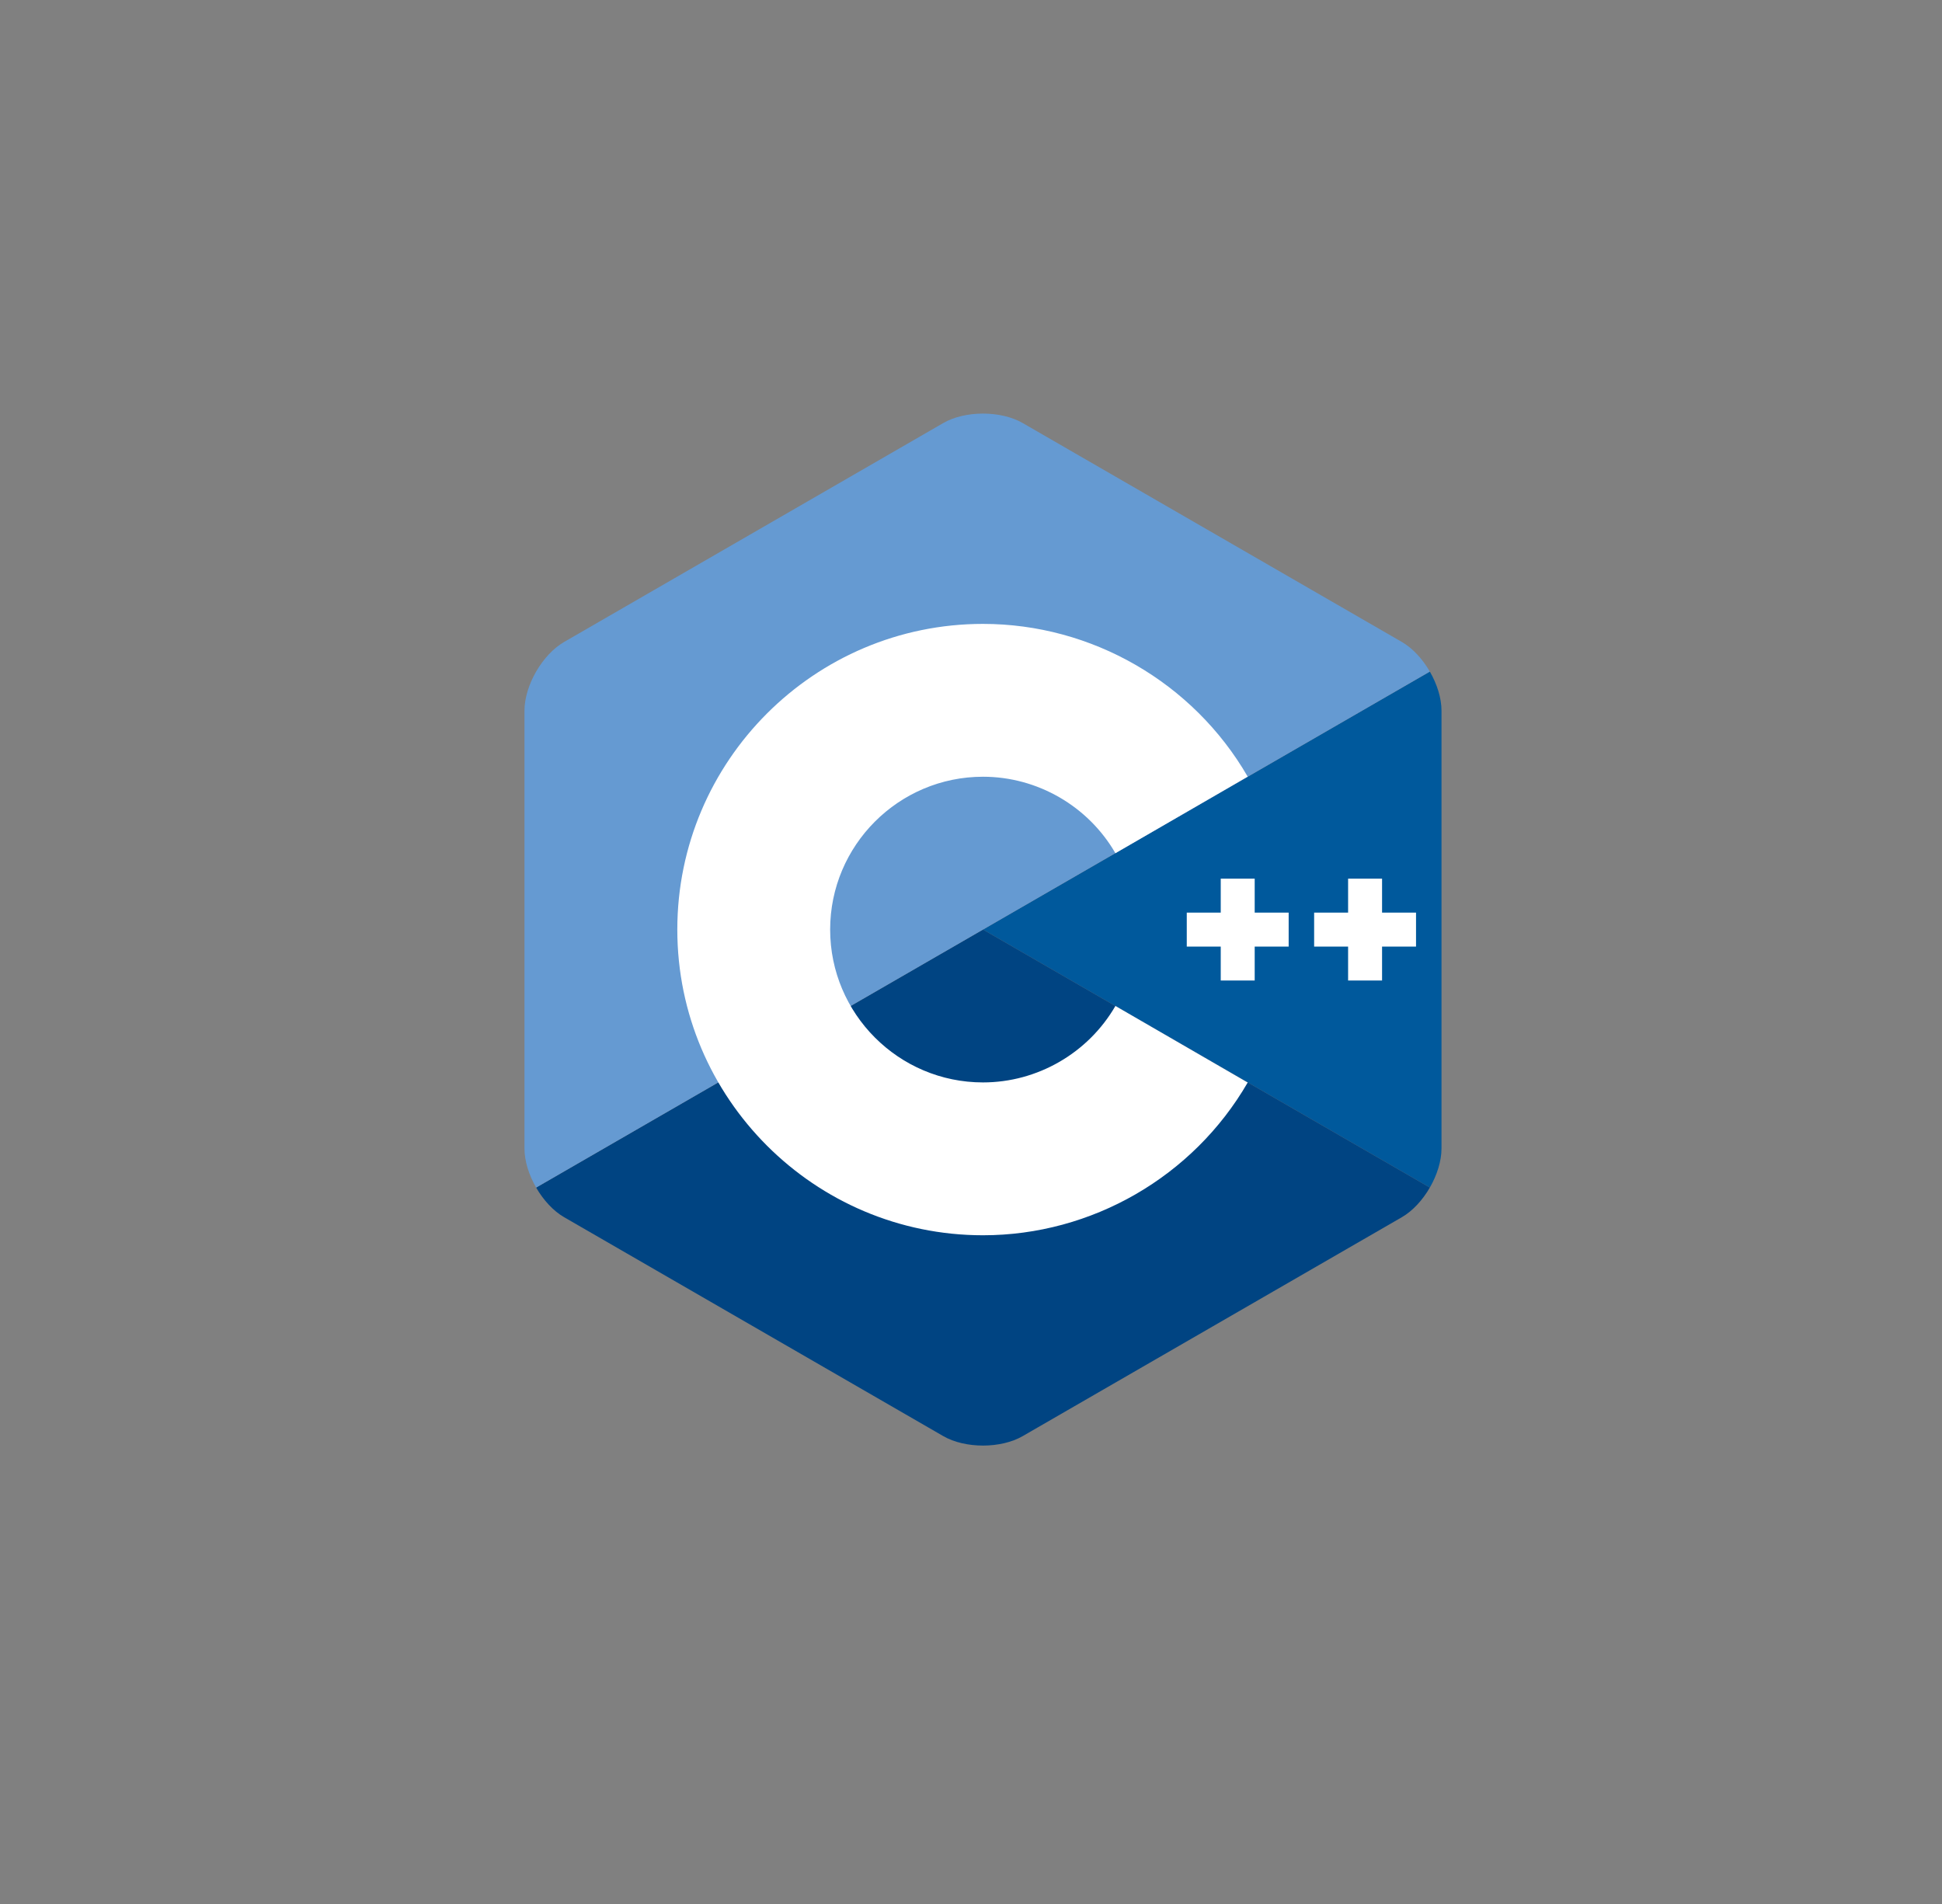 <?xml version="1.0" encoding="UTF-8"?> <svg xmlns="http://www.w3.org/2000/svg" viewBox="0 0 648.00 635.35"><rect x="0" y="0" width="648.00" height="635.35" fill="#808080" stroke="none"/><path fill="#00599C" stroke="none" fill-opacity="1" stroke-width="1" stroke-opacity="1" baseline-shift="baseline" color-interpolation-filters="linearRGB" color-interpolation="sRGB" color="rgb(51, 51, 51)" font-size-adjust="" font-stretch="normal" id="tSvg6e760b11b7" title="Path 1" d="M477.103 396.253C479.503 392.094 480.995 387.409 480.995 383.201C480.995 334.512 480.995 285.824 480.995 237.136C480.995 232.928 479.505 228.243 477.104 224.084C427.402 252.779 377.701 281.474 328 310.169C377.701 338.864 427.402 367.558 477.103 396.253Z"></path><path fill="#004482" stroke="none" fill-opacity="1" stroke-width="1" stroke-opacity="1" baseline-shift="baseline" color-interpolation-filters="linearRGB" color-interpolation="sRGB" color="rgb(51, 51, 51)" font-size-adjust="" font-stretch="normal" id="tSvgd349f0e77b" title="Path 2" d="M341.25 479.182C383.415 454.838 425.58 430.494 467.746 406.15C471.39 404.046 474.702 400.413 477.103 396.253C427.402 367.558 377.701 338.864 328 310.169C278.299 338.864 228.598 367.559 178.897 396.254C181.298 400.413 184.611 404.047 188.254 406.15C230.419 430.494 272.585 454.838 314.75 479.182C322.037 483.39 333.963 483.39 341.25 479.182Z"></path><path fill="#659AD2" stroke="none" fill-opacity="1" stroke-width="1" stroke-opacity="1" baseline-shift="baseline" color-interpolation-filters="linearRGB" color-interpolation="sRGB" color="rgb(51, 51, 51)" font-size-adjust="" font-stretch="normal" id="tSvgabd49075e3" title="Path 3" d="M477.104 224.083C474.702 219.923 471.389 216.291 467.746 214.187C425.58 189.843 383.415 165.499 341.25 141.155C333.963 136.947 322.037 136.947 314.75 141.155C272.585 165.499 230.419 189.843 188.254 214.187C180.966 218.393 175.005 228.721 175.005 237.136C175.005 285.824 175.005 334.512 175.005 383.201C175.005 387.409 176.495 392.094 178.897 396.253C228.598 367.558 278.299 338.864 328 310.169C377.701 281.474 427.402 252.779 477.104 224.083Z"></path><path fill="#FFFFFF" stroke="none" fill-opacity="1" stroke-width="1" stroke-opacity="1" baseline-shift="baseline" color-interpolation-filters="linearRGB" color-interpolation="sRGB" color="rgb(51, 51, 51)" font-size-adjust="" font-stretch="normal" id="tSvg143d4972c42" title="Path 4" d="M328 412.166C271.759 412.166 226.003 366.41 226.003 310.169C226.003 253.928 271.759 208.172 328 208.172C364.291 208.172 398.137 227.701 416.328 259.138C401.615 267.653 386.901 276.167 372.187 284.682C363.082 268.946 346.149 259.17 328 259.17C299.879 259.17 277.002 282.048 277.002 310.169C277.002 338.289 299.879 361.167 328 361.167C346.151 361.167 363.084 351.392 372.19 335.653C386.904 344.167 401.618 352.681 416.331 361.195C398.14 392.635 364.293 412.166 328 412.166Z"></path><path fill="#FFFFFF" stroke="none" fill-opacity="1" stroke-width="1" stroke-opacity="1" baseline-shift="baseline" color-interpolation-filters="linearRGB" color-interpolation="sRGB" color="rgb(51, 51, 51)" font-size-adjust="" font-stretch="normal" id="tSvg147619854fd" title="Path 5" d="M429.997 304.502C426.219 304.502 422.441 304.502 418.663 304.502C418.663 300.724 418.663 296.947 418.663 293.169C414.886 293.169 411.109 293.169 407.332 293.169C407.332 296.947 407.332 300.724 407.332 304.502C403.554 304.502 399.776 304.502 395.998 304.502C395.998 308.28 395.998 312.057 395.998 315.835C399.776 315.835 403.554 315.835 407.332 315.835C407.332 319.613 407.332 323.39 407.332 327.168C411.109 327.168 414.886 327.168 418.663 327.168C418.663 323.39 418.663 319.613 418.663 315.835C422.441 315.835 426.219 315.835 429.997 315.835C429.997 312.057 429.997 308.28 429.997 304.502Z"></path><path fill="#FFFFFF" stroke="none" fill-opacity="1" stroke-width="1" stroke-opacity="1" baseline-shift="baseline" color-interpolation-filters="linearRGB" color-interpolation="sRGB" color="rgb(51, 51, 51)" font-size-adjust="" font-stretch="normal" id="tSvg12f49c82064" title="Path 6" d="M472.496 304.502C468.718 304.502 464.94 304.502 461.162 304.502C461.162 300.724 461.162 296.947 461.162 293.169C457.385 293.169 453.608 293.169 449.83 293.169C449.83 296.947 449.83 300.724 449.83 304.502C446.053 304.502 442.275 304.502 438.497 304.502C438.497 308.28 438.497 312.057 438.497 315.835C442.275 315.835 446.053 315.835 449.83 315.835C449.83 319.613 449.83 323.39 449.83 327.168C453.608 327.168 457.385 327.168 461.162 327.168C461.162 323.39 461.162 319.613 461.162 315.835C464.94 315.835 468.718 315.835 472.496 315.835C472.496 312.057 472.496 308.28 472.496 304.502Z"></path></svg> 